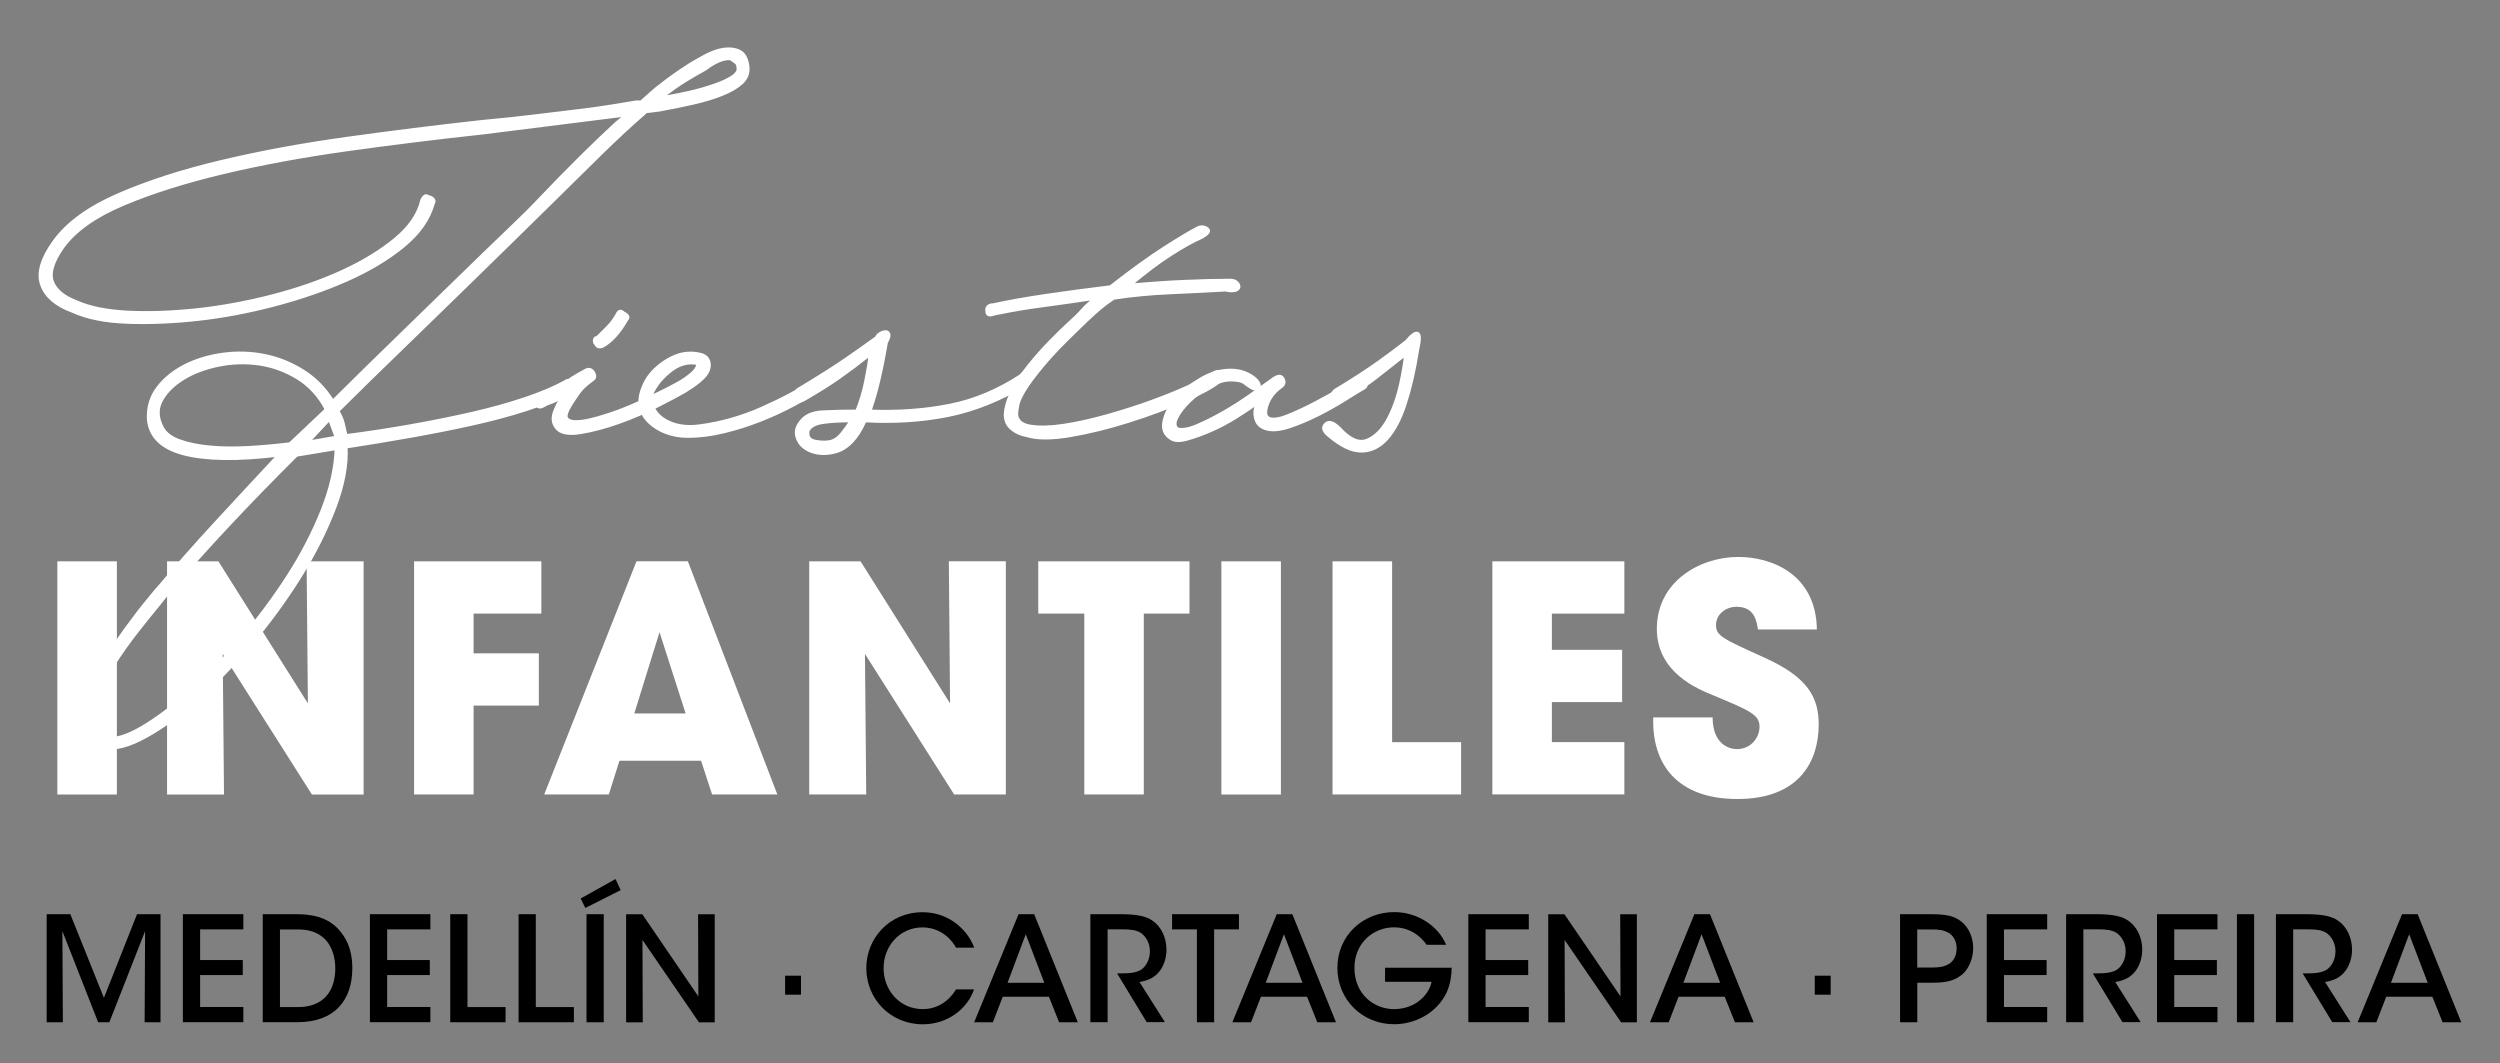 <?xml version="1.0" encoding="utf-8"?>
<!-- Generator: Adobe Illustrator 24.0.3, SVG Export Plug-In . SVG Version: 6.00 Build 0)  -->
<svg version="1.1" id="Capa_1" xmlns="http://www.w3.org/2000/svg" xmlns:xlink="http://www.w3.org/1999/xlink" x="0px" y="0px"
	 viewBox="0 0 428 182" style="enable-background:new 0 0 428 182;" xml:space="preserve">
<rect x="0" y="0" width="428" height="182" fill="#808080" stroke="none"/>
<style type="text/css">
	.st0{fill:#FFFFFF;stroke:#FFFFFF;stroke-width:0.5;stroke-miterlimit:10;}
	.st1{fill:#FFFFFF;}
</style>
<g>
	<g>
		<path class="st0" d="M27.36,100.33c2.82-3.36,5.99-6.95,9.52-10.78c3.53-3.83,7.12-7.7,10.79-11.62
			c-6.96,0.84-12.34,0.77-16.15-0.21c-3.81-0.98-5.85-2.96-6.13-5.95c-0.09-2.05,0.45-3.85,1.62-5.39c1.17-1.54,2.73-2.8,4.65-3.78
			c1.93-0.98,4.09-1.63,6.49-1.96c2.4-0.33,4.77-0.26,7.12,0.21c2.35,0.47,4.56,1.35,6.63,2.66c2.07,1.31,3.76,3.03,5.08,5.18
			c3.95-3.92,7.8-7.7,11.56-11.34c3.76-3.64,7.19-6.98,10.29-10.01c3.1-3.03,5.83-5.67,8.18-7.91c2.35-2.24,4.09-3.97,5.22-5.18
			c4.98-5.23,9.4-9.61,13.26-13.16l1.69-1.4l-2.26,0.28l-22.28,2.8c-7.8,0.84-15.54,1.8-23.2,2.87c-7.66,1.07-14.74,2.38-21.22,3.92
			c-6.49,1.54-12.18,3.34-17.06,5.39c-4.89,2.05-8.37,4.53-10.44,7.42c-1.69,2.43-2.28,4.36-1.76,5.81
			c0.52,1.45,1.86,2.59,4.02,3.43c2.26,1.03,5.19,1.63,8.81,1.82c3.62,0.19,7.64,0.05,12.06-0.42c4.23-0.47,8.51-1.26,12.83-2.38
			c4.32-1.12,8.27-2.5,11.85-4.13c3.57-1.63,6.6-3.48,9.1-5.53c2.49-2.05,4.02-4.29,4.58-6.72c0.37-0.75,0.75-0.93,1.13-0.56
			c0.28,0,0.54,0.12,0.78,0.35c0.23,0.23,0.26,0.49,0.07,0.77c-0.75,2.71-2.47,5.16-5.15,7.35c-2.68,2.19-5.92,4.13-9.73,5.81
			c-3.81,1.68-7.95,3.1-12.41,4.27c-4.47,1.17-8.81,1.98-13.05,2.45c-4.23,0.47-8.25,0.63-12.06,0.49
			c-3.81-0.14-6.93-0.77-9.38-1.89c-2.82-1.03-4.58-2.54-5.29-4.55c-0.71-2.01,0.02-4.5,2.19-7.49c2.26-3.08,5.9-5.72,10.93-7.91
			c5.03-2.19,10.88-4.08,17.56-5.67c6.67-1.59,13.87-2.92,21.58-3.99c7.71-1.07,15.37-2.03,22.99-2.87c3.95-0.37,7.03-0.7,9.24-0.98
			c2.21-0.28,4.13-0.51,5.78-0.7c1.64-0.19,3.29-0.4,4.94-0.63c1.64-0.23,3.83-0.58,6.56-1.05h0.85l2.54-2.24
			c1.41-1.12,2.72-2.1,3.95-2.94c1.22-0.84,2.35-1.54,3.38-2.1c1.41-0.84,2.61-1.38,3.6-1.61c0.99-0.23,1.85-0.26,2.61-0.07
			c0.85,0.19,1.43,0.61,1.76,1.26c0.33,0.65,0.49,1.35,0.49,2.1c0,0.93-0.4,1.75-1.2,2.45c-0.8,0.7-1.9,1.33-3.31,1.89
			c-1.41,0.56-3.03,1.05-4.87,1.47s-3.79,0.82-5.85,1.19l-2.26,0.28l-0.28,0.28c-2.16,1.87-4.63,4.15-7.4,6.86
			c-2.77,2.71-5.85,5.74-9.24,9.1c-1.88,1.87-4.12,4.06-6.7,6.58c-2.59,2.52-5.43,5.3-8.53,8.33c-3.1,3.03-6.42,6.25-9.94,9.66
			c-3.53,3.41-7.08,6.88-10.65,10.43c0.47,0.75,0.78,1.45,0.92,2.1c0.14,0.65,0.3,1.35,0.49,2.1c3.67-0.47,7.33-1.03,11-1.68
			c3.67-0.65,7.14-1.35,10.44-2.1c3.29-0.75,6.32-1.59,9.1-2.52c2.77-0.93,5.1-1.91,6.98-2.94c0.19-0.19,0.38-0.23,0.56-0.14
			c0.19,0.09,0.38,0.23,0.56,0.42c0.38,0.65,0.28,1.12-0.28,1.4c-2.07,1.12-4.54,2.15-7.4,3.08c-2.87,0.93-5.99,1.77-9.38,2.52
			c-3.38,0.75-6.91,1.45-10.58,2.1c-3.67,0.65-7.33,1.26-11,1.82c0.19,2.99-0.45,6.42-1.9,10.29c-1.46,3.87-3.43,7.82-5.92,11.83
			c-2.49,4.01-5.34,7.91-8.53,11.69c-3.2,3.78-6.42,7.07-9.66,9.87s-6.3,4.92-9.17,6.37c-2.87,1.45-5.24,1.84-7.12,1.19
			c-1.79-0.47-2.8-1.45-3.03-2.94c-0.24-1.49,0-3.22,0.71-5.18s1.71-4.01,3.03-6.16c1.32-2.15,2.66-4.15,4.02-6.02
			c1.36-1.87,2.58-3.45,3.67-4.76C26.4,101.41,27.08,100.61,27.36,100.33z M28.77,101.45c-0.09,0.19-0.66,0.91-1.69,2.17
			c-1.04,1.26-2.23,2.75-3.6,4.48c-1.36,1.73-2.7,3.62-4.02,5.67c-1.32,2.05-2.35,3.97-3.1,5.74c-0.75,1.77-1.06,3.31-0.92,4.62
			c0.14,1.31,1.01,2.05,2.61,2.24c1.6,0.28,3.67-0.33,6.21-1.82c2.54-1.49,5.26-3.52,8.18-6.09c2.91-2.57,5.85-5.58,8.81-9.03
			c2.96-3.45,5.64-7.05,8.04-10.78c2.4-3.73,4.35-7.49,5.85-11.27c1.5-3.78,2.3-7.3,2.4-10.57l-6.77,1.12
			c-4.14,4.11-8.06,8.14-11.77,12.11C35.28,94.01,31.88,97.81,28.77,101.45z M55.85,70.09c-1.22-2.33-2.87-4.13-4.94-5.39
			c-2.07-1.26-4.26-2.05-6.56-2.38c-2.3-0.33-4.61-0.26-6.91,0.21c-2.3,0.47-4.3,1.21-5.99,2.24c-1.69,1.03-2.94,2.24-3.74,3.64
			c-0.8,1.4-0.82,2.89-0.07,4.48c0.47,1.12,1.46,1.96,2.96,2.52c1.5,0.56,3.29,0.93,5.36,1.12c2.07,0.19,4.3,0.21,6.7,0.07
			c2.4-0.14,4.72-0.35,6.98-0.63L55.85,70.09z M57.54,74.85l-1.13-3.08l-3.67,3.92L57.54,74.85z M126.36,11.85
			c0-0.56-0.12-0.93-0.35-1.12c-0.24-0.19-0.49-0.37-0.78-0.56c-0.28-0.19-0.82-0.16-1.62,0.07c-0.8,0.23-1.76,0.77-2.89,1.61
			c-1.04,0.56-2.16,1.21-3.38,1.96c-1.22,0.75-2.54,1.68-3.95,2.8v0.28l0.56-0.28c2.63-0.47,4.75-0.93,6.35-1.4
			c1.6-0.47,2.84-0.91,3.74-1.33c0.89-0.42,1.5-0.79,1.83-1.12C126.2,12.43,126.36,12.13,126.36,11.85z"/>
		<path class="st0" d="M95.2,73.17c-0.56-0.75-0.66-1.63-0.28-2.66c0.38-1.03,0.85-1.91,1.41-2.66c-0.85,0.56-1.5,0.91-1.97,1.05
			c-0.47,0.14-0.94,0.35-1.41,0.63c-0.47,0.28-0.85,0.19-1.13-0.28c-0.28-0.47-0.19-0.84,0.28-1.12c1.13-0.47,2-0.89,2.61-1.26
			c0.61-0.37,1.15-0.72,1.62-1.05c0.47-0.33,0.99-0.68,1.55-1.05c0.56-0.37,1.36-0.84,2.4-1.4c0.56-0.28,1.01-0.14,1.34,0.42
			c0.33,0.56,0.26,0.98-0.21,1.26c-1.04,0.75-1.79,1.45-2.26,2.1c-0.47,0.65-0.94,1.35-1.41,2.1c-0.75,1.21-0.99,2.01-0.71,2.38
			c0.28,0.37,0.8,0.56,1.55,0.56c0.75,0,1.6-0.12,2.54-0.35c0.94-0.23,1.69-0.44,2.26-0.63c1.88-0.56,3.95-1.35,6.21-2.38
			c2.26-1.03,4.51-2.1,6.77-3.22c0.28-0.28,0.52-0.4,0.71-0.35c0.19,0.05,0.42,0.16,0.71,0.35c0.28,0.56,0.09,1.03-0.56,1.4
			c-0.94,0.56-2.47,1.38-4.58,2.45c-2.12,1.07-4.35,2.03-6.7,2.87c-2.35,0.84-4.56,1.42-6.63,1.75
			C97.22,74.41,95.85,74.1,95.2,73.17z M101.97,58.89c-0.19-0.19-0.26-0.42-0.21-0.7c0.05-0.28,0.21-0.42,0.49-0.42
			c0.56-0.56,1.15-1.14,1.76-1.75c0.61-0.61,1.15-1.33,1.62-2.17c0.28-0.65,0.66-0.75,1.13-0.28c0.75,0.37,0.94,0.75,0.56,1.12
			c-1.22,2.15-2.54,3.64-3.95,4.48C102.72,59.54,102.25,59.45,101.97,58.89z"/>
		<path class="st0" d="M110.14,66.17c0.56-1.4,1.5-2.61,2.82-3.64c1.32-1.03,2.63-1.68,3.95-1.96c1.03-0.19,2.02-0.16,2.96,0.07
			c0.94,0.23,1.46,0.77,1.55,1.61c0.09,0.84-0.26,1.66-1.06,2.45c-0.8,0.79-1.79,1.52-2.96,2.17c-1.18,0.65-2.33,1.21-3.46,1.68
			c-1.13,0.47-1.88,0.75-2.26,0.84c0.47,1.31,1.46,2.29,2.96,2.94c1.5,0.65,3.24,0.84,5.22,0.56c3.57-0.47,7.1-1.47,10.58-3.01
			c3.48-1.54,6.49-3.15,9.03-4.83c0.56-0.47,1.03-0.47,1.41,0c0.37,0.47,0.28,0.93-0.28,1.4c-1.32,0.93-2.89,1.89-4.72,2.87
			c-1.83,0.98-3.76,1.87-5.78,2.66c-2.02,0.79-4.09,1.45-6.21,1.96c-2.12,0.51-4.16,0.77-6.13,0.77c-1.32,0-2.54-0.21-3.67-0.63
			s-2.09-1-2.89-1.75c-0.8-0.75-1.32-1.63-1.55-2.66C109.42,68.64,109.58,67.48,110.14,66.17z M119.45,62.25
			c-1.69-0.37-3.34,0.12-4.94,1.47c-1.6,1.35-2.63,2.78-3.1,4.27c0.38-0.19,0.99-0.49,1.83-0.91c0.85-0.42,1.74-0.89,2.68-1.4
			c0.94-0.51,1.76-1.07,2.47-1.68C119.1,63.39,119.45,62.81,119.45,62.25z"/>
		<path class="st0" d="M137.08,72.19c0.75-1.03,2-1.59,3.74-1.68c1.74-0.09,3.69-0.14,5.85-0.14c0.66-1.59,1.17-3.31,1.55-5.18
			c0.38-1.87,0.61-3.31,0.71-4.34l-0.56,0.28c-1.41,1.12-2.94,2.26-4.58,3.43c-1.65,1.17-3.69,2.45-6.13,3.85
			c-0.66,0.37-1.13,0.28-1.41-0.28c-0.19-0.19-0.24-0.42-0.14-0.7c0.09-0.28,0.23-0.51,0.42-0.7c3.57-2.15,6.37-3.92,8.39-5.32
			c2.02-1.4,3.74-2.61,5.15-3.64c0.09-0.28,0.3-0.51,0.63-0.7c0.33-0.19,0.63-0.28,0.92-0.28s0.47,0.14,0.56,0.42
			c0.09,0.28-0.05,0.75-0.42,1.4c-0.38,2.24-0.8,4.36-1.27,6.37c-0.47,2.01-0.99,3.8-1.55,5.39c4.79,0.19,9.33-0.14,13.61-0.98
			c4.28-0.84,8.39-2.57,12.34-5.18c0-0.19,0.19-0.3,0.56-0.35c0.38-0.05,0.66,0.07,0.85,0.35c0.28,0.19,0.3,0.49,0.07,0.91
			c-0.24,0.42-0.45,0.63-0.63,0.63c-4.51,2.71-9,4.5-13.47,5.39c-4.47,0.89-9.19,1.19-14.17,0.91c-1.32,2.99-3.01,4.76-5.08,5.32
			c-1.04,0.28-2.02,0.35-2.96,0.21c-0.94-0.14-1.74-0.47-2.4-0.98c-0.66-0.51-1.08-1.17-1.27-1.96
			C136.18,73.85,136.42,73.03,137.08,72.19z M138.35,73.73c-0.19,1.03,0.23,1.63,1.27,1.82c1.03,0.19,1.93,0.19,2.68,0
			c0.66-0.19,1.27-0.63,1.83-1.33c0.56-0.7,1.08-1.42,1.55-2.17c-1.88,0-3.48,0.09-4.79,0.28
			C139.57,72.52,138.72,72.98,138.35,73.73z"/>
		<path class="st0" d="M171.21,53.57c-0.19,0-0.61,0.09-1.27,0.28c-0.66,0.19-0.99,0-0.99-0.56c-0.09-0.47,0.05-0.79,0.42-0.98
			c0.19-0.09,0.42-0.14,0.71-0.14c2.54-0.56,5.55-1.1,9.03-1.61c3.48-0.51,7.14-1,11-1.47c3.57-2.8,6.67-5.04,9.31-6.72
			c2.63-1.68,4.51-2.8,5.64-3.36c0.56-0.28,1.1-0.23,1.62,0.14c0.52,0.37,0.16,0.89-1.06,1.54c-1.32,0.56-3.03,1.52-5.15,2.87
			c-2.12,1.35-4.44,3.1-6.98,5.25c3.01-0.28,5.99-0.49,8.96-0.63c2.96-0.14,5.71-0.21,8.25-0.21c0.19,0,0.42,0.05,0.71,0.14
			c0.47,0.28,0.71,0.61,0.71,0.98c-0.09,0.47-0.52,0.7-1.27,0.7c-0.38,0-0.71-0.05-0.99-0.14c-3.38,0.19-6.65,0.35-9.8,0.49
			c-3.15,0.14-6.28,0.44-9.38,0.91c-1.13,0.75-2.19,1.56-3.17,2.45c-0.99,0.89-2,1.84-3.03,2.87c-2.45,2.33-4.37,4.34-5.78,6.02
			c-1.41,1.68-2.47,3.08-3.17,4.2s-1.13,2.03-1.27,2.73c-0.14,0.7-0.21,1.24-0.21,1.61c0.09,1.12,0.89,1.8,2.4,2.03
			c1.5,0.23,3.36,0.19,5.57-0.14c2.21-0.33,4.65-0.86,7.33-1.61c2.68-0.75,5.24-1.56,7.69-2.45c2.44-0.89,4.63-1.77,6.56-2.66
			c1.93-0.89,3.27-1.61,4.02-2.17c0.75-0.47,1.32-0.47,1.69,0c0.38,0.47,0.19,0.93-0.56,1.4c-1.13,0.93-3.15,2.03-6.06,3.29
			c-2.92,1.26-6.06,2.43-9.45,3.5c-3.38,1.07-6.7,1.89-9.94,2.45c-3.24,0.56-5.76,0.56-7.54,0c-1.04-0.19-1.9-0.58-2.61-1.19
			c-0.71-0.61-1.06-1.42-1.06-2.45c0.09-1.31,0.52-2.68,1.27-4.13c0.75-1.45,1.69-2.87,2.82-4.27c1.13-1.4,2.3-2.73,3.53-3.99
			c1.22-1.26,2.35-2.36,3.38-3.29c0.85-0.75,1.6-1.49,2.26-2.24c0.66-0.75,1.41-1.4,2.26-1.96c-3.1,0.47-6.04,0.89-8.81,1.26
			C175.98,52.68,173.46,53.1,171.21,53.57z"/>
		<path class="st0" d="M200.54,75.13c-1.13-0.65-1.55-1.66-1.27-3.01c0.28-1.35,0.99-2.66,2.12-3.92c1.13-1.26,2.54-2.38,4.23-3.36
			c1.69-0.98,3.38-1.47,5.08-1.47c1.13,0,2.14,0.23,3.03,0.7c0.89,0.47,1.48,0.98,1.76,1.54c0.19,0.28,0.12,0.54-0.21,0.77
			c-0.33,0.23-0.63,0.26-0.92,0.07c-0.47-0.28-0.92-0.58-1.34-0.91c-0.42-0.33-1.2-0.49-2.33-0.49s-2.35,0.37-3.67,1.12
			c-1.32,0.75-2.47,1.61-3.46,2.59c-0.99,0.98-1.69,1.91-2.12,2.8c-0.42,0.89-0.35,1.52,0.21,1.89c0.85,0.19,1.97-0.02,3.38-0.63
			c1.41-0.61,2.89-1.35,4.44-2.24c1.55-0.89,3.05-1.84,4.51-2.87c1.46-1.03,2.7-1.91,3.74-2.66c0.94-0.75,1.57-0.84,1.9-0.28
			c0.33,0.56,0.26,1.03-0.21,1.4c-1.22,0.84-2.04,1.89-2.47,3.15c-0.42,1.26-0.31,2.03,0.35,2.31c0.66,0.28,1.74,0.12,3.24-0.49
			c1.5-0.61,3.05-1.33,4.65-2.17c1.6-0.84,3.1-1.68,4.51-2.52c1.41-0.84,2.3-1.4,2.68-1.68c0.56-0.28,1.01-0.14,1.34,0.42
			c0.33,0.56,0.26,0.98-0.21,1.26c-0.66,0.37-1.69,1-3.1,1.89c-1.41,0.89-2.94,1.75-4.58,2.59c-1.65,0.84-3.29,1.54-4.94,2.1
			c-1.65,0.56-2.99,0.7-4.02,0.42c-1.04-0.28-1.67-0.89-1.9-1.82c-0.24-0.93-0.12-1.82,0.35-2.66c-1.04,0.75-2.26,1.56-3.67,2.45
			c-1.41,0.89-2.87,1.66-4.37,2.31c-1.5,0.65-2.87,1.14-4.09,1.47C202,75.53,201.1,75.5,200.54,75.13z"/>
		<path class="st0" d="M229.31,73.31c1.79,1.96,3.38,2.64,4.79,2.03c1.41-0.61,2.58-1.8,3.53-3.57c0.94-1.77,1.64-3.73,2.12-5.88
			c0.47-2.15,0.75-3.83,0.85-5.04l-0.56,0.28c-1.41,1.12-2.89,2.29-4.44,3.5c-1.55,1.21-3.55,2.52-5.99,3.92
			c-0.66,0.37-1.13,0.28-1.41-0.28c-0.19-0.19-0.24-0.42-0.14-0.7c0.09-0.28,0.23-0.51,0.42-0.7c3.1-1.87,5.59-3.48,7.47-4.83
			c1.88-1.35,3.48-2.54,4.79-3.57c0.94-1.12,1.6-1.59,1.97-1.4c0.38,0.19,0.38,1.12,0,2.8c-0.56,3.55-1.27,6.63-2.12,9.24
			c-0.85,2.61-1.9,4.62-3.17,6.02c-1.27,1.4-2.73,2.1-4.37,2.1c-1.65,0-3.5-0.89-5.57-2.66c-0.94-0.75-1.13-1.4-0.56-1.96
			C227.48,72.05,228.27,72.29,229.31,73.31z"/>
		<path class="st1" d="M9.82,96.1h10.19v39.92H9.82V96.1z"/>
		<path class="st1" d="M52.71,120.42L52.49,96.1h9.76v39.92h-8.85l-15.27-24.06l0.22,24.06H28.6V96.1h8.79L52.71,120.42z"/>
		<path class="st1" d="M70.89,96.1h21.79v8.95h-11.6v6.8h11.17v8.95H81.08v15.21H70.89V96.1z"/>
		<path class="st1" d="M104.23,136.01H93.17l15.8-39.92h8.79l15.32,39.92h-11.17l-1.89-5.77h-13.97L104.23,136.01z M112.91,108.23
			l-4.32,13.92h8.79L112.91,108.23z"/>
		<path class="st1" d="M162.65,120.42l-0.21-24.33h9.76v39.92h-8.85l-15.27-24.06l0.22,24.06h-9.76V96.1h8.79L162.65,120.42z"/>
		<path class="st1" d="M185.63,105.05h-7.88V96.1h25.89v8.95h-7.82v30.96h-10.19V105.05z"/>
		<path class="st1" d="M209.1,96.1h10.19v39.92H209.1V96.1z"/>
		<path class="st1" d="M228.14,96.1h10.19v30.96h11.81v8.95h-22.01V96.1z"/>
		<path class="st1" d="M255.49,96.1h22.6v8.95h-12.41v6.2h12.03v8.95h-12.03v6.85h12.41v8.95h-22.6V96.1z"/>
		<path class="st1" d="M293.2,122.8c0,4.64,2.86,5.45,4.15,5.45c2.43,0,3.88-2,3.88-3.83c0-2.1-1.67-2.75-7.82-5.34
			c-2.8-1.13-9.76-3.94-9.76-11.43c0-8.04,7.28-12.3,13.97-12.3c5.5,0,13.27,2.8,13.43,12.41h-10.09c-0.22-1.35-0.54-3.88-3.67-3.88
			c-1.78,0-3.51,1.24-3.51,3.13c0,1.83,1.08,2.32,8.25,5.56c7.44,3.34,9.33,6.8,9.33,11.44c0,6.36-3.34,12.78-13.92,12.78
			c-10.46,0-14.67-6.15-14.4-13.97H293.2z"/>
	</g>
	<g>
		<path d="M7.99,175.01v-18.5h4.05l5.75,14.32l5.67-14.32h4.02v18.5h-2.72l0.08-15.6l-6.12,15.6h-1.92l-6.12-15.6l0.08,15.6H7.99z"
			/>
		<path d="M31.31,156.51h10.35v2.6h-7.4v5.25h7.3v2.57h-7.3v5.47h7.4v2.6H31.31V156.51z"/>
		<path d="M44.98,156.51h5.72c2.47,0,5.55,0.38,7.6,3c1.4,1.67,2.02,3.8,2.02,6.22c0,5.4-2.92,9.27-9.42,9.27h-5.92V156.51z
			 M47.93,172.41h3.12c4.35,0,6.35-2.77,6.35-6.62c0-1.77-0.47-3.47-1.5-4.72c-0.98-1.12-2.45-1.95-4.82-1.95h-3.15V172.41z"/>
		<path d="M63.33,156.51h10.35v2.6h-7.4v5.25h7.3v2.57h-7.3v5.47h7.4v2.6H63.33V156.51z"/>
		<path d="M77.08,156.51h2.95v15.9h6.52v2.6h-9.47V156.51z"/>
		<path d="M88.78,156.51h2.95v15.9h6.52v2.6h-9.47V156.51z"/>
		<path d="M105.38,150.49l0.88,1.9l-6.05,3.05l-0.8-1.62L105.38,150.49z M100.41,156.51h2.95v18.5h-2.95V156.51z"/>
		<path d="M119.56,170.59l-0.05-14.07h2.85v18.5h-2.7l-9.67-14.1l0.05,14.1h-2.85v-18.5h2.77L119.56,170.59z"/>
		<path d="M137.13,170.29h-2.72v-3.25h2.72V170.29z"/>
		<path d="M166.75,169.39c-1.15,3.38-4.57,5.97-8.77,5.97c-5.57,0-9.67-4.37-9.67-9.62c0-5.07,3.92-9.57,9.65-9.57
			c4.97,0.03,7.92,3.52,8.82,6.07h-3.12c-0.6-1.2-2.47-3.45-5.72-3.47c-3.92,0-6.67,3.22-6.67,6.97c0,3.85,2.8,7.02,6.7,7.02
			c3.57,0,5.3-2.7,5.7-3.38H166.75z"/>
		<path d="M169.98,175.01h-3.2l7.6-18.5h2.67l7.47,18.5h-3.2l-1.75-4.37h-7.9L169.98,175.01z M175.61,159.94l-3.12,8.32h6.3
			L175.61,159.94z"/>
		<path d="M186.66,156.51h5.22c2.9,0,4.4,0.4,5.37,1.07c1.52,1,2.45,2.92,2.45,5c0,1.3-0.38,2.55-1.05,3.52
			c-0.95,1.32-2.15,1.77-3.57,2.02l4.35,6.87h-3.12l-5.07-8.35h0.65c1.27,0,2.82-0.05,3.7-0.8c0.85-0.75,1.27-1.83,1.27-3.02
			c0-1.25-0.6-2.47-1.57-3.12c-0.8-0.5-1.83-0.6-3.15-0.6h-2.52v15.9h-2.95V156.51z"/>
		<path d="M204.91,159.11h-4.25v-2.6h11.45v2.6h-4.25v15.9h-2.95V159.11z"/>
		<path d="M214.18,175.01h-3.2l7.6-18.5h2.67l7.47,18.5h-3.2l-1.75-4.37h-7.9L214.18,175.01z M219.81,159.94l-3.12,8.32h6.3
			L219.81,159.94z"/>
		<path d="M244.25,161.76c-0.47-0.67-1.05-1.27-1.7-1.75c-1.08-0.78-2.38-1.25-3.9-1.25c-3.5,0-6.77,2.65-6.77,6.95
			c0,4.45,3.3,7.05,6.77,7.05c1.7,0,3.17-0.53,4.27-1.38c1.12-0.85,1.9-2.02,2.17-3.3h-7.97v-2.4h11.4c0,1.17-0.2,2.77-0.82,4.15
			c-1.7,3.67-5.52,5.52-9.02,5.52c-5.47,0-9.72-4.22-9.72-9.65c0-5.52,4.37-9.55,9.75-9.55c3.97,0,7.55,2.4,8.87,5.6H244.25z"/>
		<path d="M251.38,156.51h10.35v2.6h-7.4v5.25h7.3v2.57h-7.3v5.47h7.4v2.6h-10.35V156.51z"/>
		<path d="M277.43,170.59l-0.05-14.07h2.85v18.5h-2.7l-9.67-14.1l0.05,14.1h-2.85v-18.5h2.77L277.43,170.59z"/>
		<path d="M285.68,175.01h-3.2l7.6-18.5h2.67l7.47,18.5h-3.2l-1.75-4.37h-7.9L285.68,175.01z M291.31,159.94l-3.12,8.32h6.3
			L291.31,159.94z"/>
		<path d="M313.41,170.29h-2.72v-3.25h2.72V170.29z"/>
		<path d="M330.56,156.51c2.87,0,4.1,0.38,5.2,1.25c1.3,1,2.05,2.77,2.05,4.55c0,1.78-0.77,3.62-1.92,4.55
			c-1.25,0.98-2.5,1.38-5.05,1.38h-2.6v6.77h-2.95v-18.5H330.56z M328.23,165.64h2.55c1.17,0,2.08-0.12,2.88-0.62
			c0.75-0.42,1.32-1.4,1.32-2.65c0-1.25-0.58-2.2-1.35-2.65c-0.83-0.5-1.72-0.6-2.95-0.6h-2.45V165.64z"/>
		<path d="M340.13,156.51h10.35v2.6h-7.4v5.25h7.3v2.57h-7.3v5.47h7.4v2.6h-10.35V156.51z"/>
		<path d="M353.71,156.51h5.22c2.9,0,4.4,0.4,5.37,1.07c1.52,1,2.45,2.92,2.45,5c0,1.3-0.38,2.55-1.05,3.52
			c-0.95,1.32-2.15,1.77-3.57,2.02l4.35,6.87h-3.12l-5.07-8.35h0.65c1.27,0,2.82-0.05,3.7-0.8c0.85-0.75,1.27-1.83,1.27-3.02
			c0-1.25-0.6-2.47-1.57-3.12c-0.8-0.5-1.83-0.6-3.15-0.6h-2.52v15.9h-2.95V156.51z"/>
		<path d="M369.28,156.51h10.35v2.6h-7.4v5.25h7.3v2.57h-7.3v5.47h7.4v2.6h-10.35V156.51z"/>
		<path d="M382.96,156.51h2.95v18.5h-2.95V156.51z"/>
		<path d="M389.63,156.51h5.22c2.9,0,4.4,0.4,5.37,1.07c1.52,1,2.45,2.92,2.45,5c0,1.3-0.38,2.55-1.05,3.52
			c-0.95,1.32-2.15,1.77-3.57,2.02l4.35,6.87h-3.12l-5.07-8.35h0.65c1.27,0,2.82-0.05,3.7-0.8c0.85-0.75,1.27-1.83,1.27-3.02
			c0-1.25-0.6-2.47-1.57-3.12c-0.8-0.5-1.83-0.6-3.15-0.6h-2.52v15.9h-2.95V156.51z"/>
		<path d="M406.83,175.01h-3.2l7.6-18.5h2.67l7.47,18.5h-3.2l-1.75-4.37h-7.9L406.83,175.01z M412.45,159.94l-3.12,8.32h6.3
			L412.45,159.94z"/>
	</g>
</g>
</svg>
